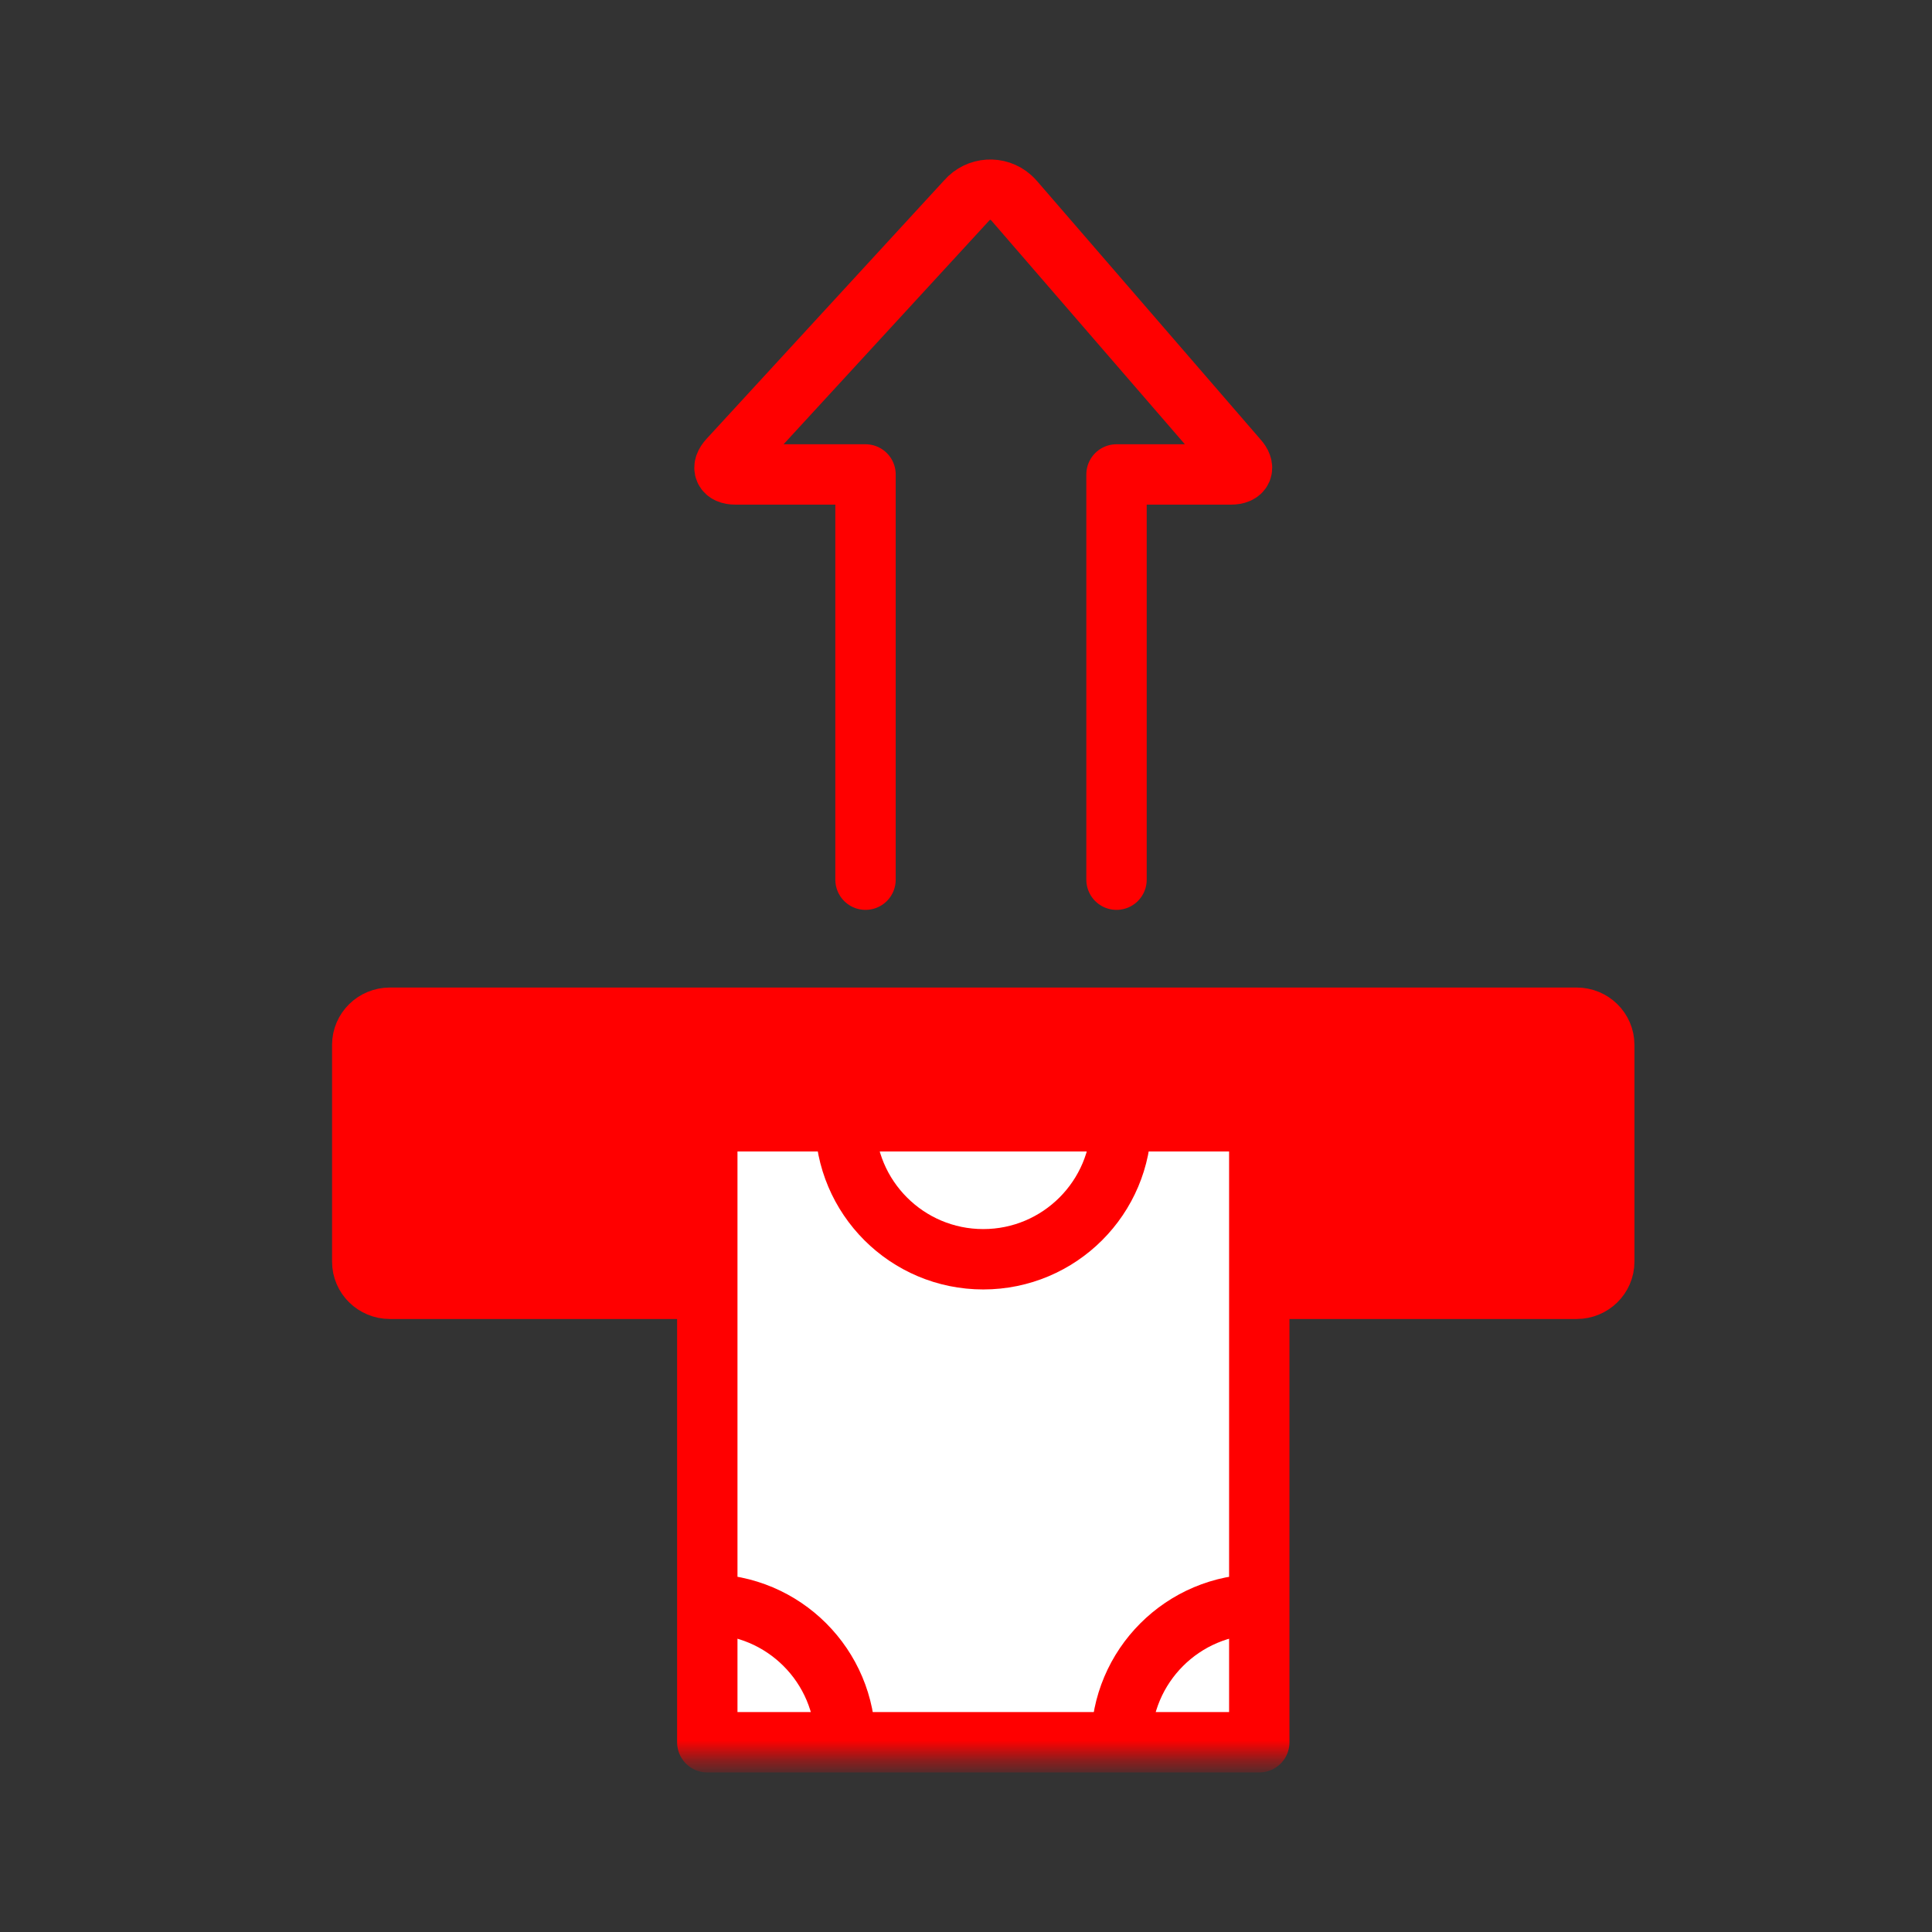 <?xml version="1.0" encoding="utf-8"?>
<svg xmlns="http://www.w3.org/2000/svg" fill="none" height="96" viewBox="0 0 96 96" width="96">
<rect x="0" y="0" width="96" height="96" fill="#333333" stroke="none"/>
<path clip-rule="evenodd" d="M32.4 64.04H19.371C18.614 64.04 18 63.436 18 62.692V51.918C18 51.174 18.614 50.57 19.371 50.57H78.343C79.101 50.57 79.714 51.174 79.714 51.918V62.692C79.714 63.436 79.101 64.04 78.343 64.04H65.314H32.4Z" fill="#FF0000" fill-rule="evenodd"/>
<path clip-rule="evenodd" d="M32.4 64.04H19.371C18.614 64.04 18 63.436 18 62.692V51.918C18 51.174 18.614 50.57 19.371 50.57H78.343C79.101 50.57 79.714 51.174 79.714 51.918V62.692C79.714 63.436 79.101 64.04 78.343 64.04H65.314H32.4Z" fill-rule="evenodd" stroke="#FF0000" stroke-width="3"/>
<path d="M55.479 38.999V43.711V36.143V23.575H61.172C61.737 23.575 61.885 23.236 61.501 22.818L50.41 9.995C50.356 9.931 50.3 9.873 50.238 9.818C49.592 9.244 48.604 9.307 48.035 9.96L36.215 22.818C35.829 23.234 35.977 23.575 36.541 23.575H43.007V36.143V43.711V38.999" stroke="#FF0000" stroke-linecap="round" stroke-linejoin="round" stroke-width="3"/>
<mask height="80" id="mask0_449_15070" maskUnits="userSpaceOnUse" style="mask-type:luminance" width="64" x="17" y="8">
<path clip-rule="evenodd" d="M17.145 87.427H80.573V8.57H17.145V87.427Z" fill="white" fill-rule="evenodd"/>
</mask>
<g mask="url(#mask0_449_15070)">
<path clip-rule="evenodd" d="M35.145 86.572H62.573V55.715H35.145V86.572Z" fill="white" fill-rule="evenodd"/>
<path clip-rule="evenodd" d="M35.145 86.572H62.573V55.715H35.145V86.572Z" fill-rule="evenodd" stroke="#FF0000" stroke-linecap="round" stroke-linejoin="round" stroke-width="3"/>
<path d="M35.145 79.715C38.931 79.715 42.002 82.785 42.002 86.572" stroke="#FF0000" stroke-width="3"/>
<path d="M62.572 79.715C58.785 79.715 55.715 82.785 55.715 86.572" stroke="#FF0000" stroke-width="3"/>
<path d="M55.714 55.715C55.714 59.502 52.644 62.572 48.857 62.572C45.07 62.572 42 59.502 42 55.715" stroke="#FF0000" stroke-width="3"/>
</g>
</svg>